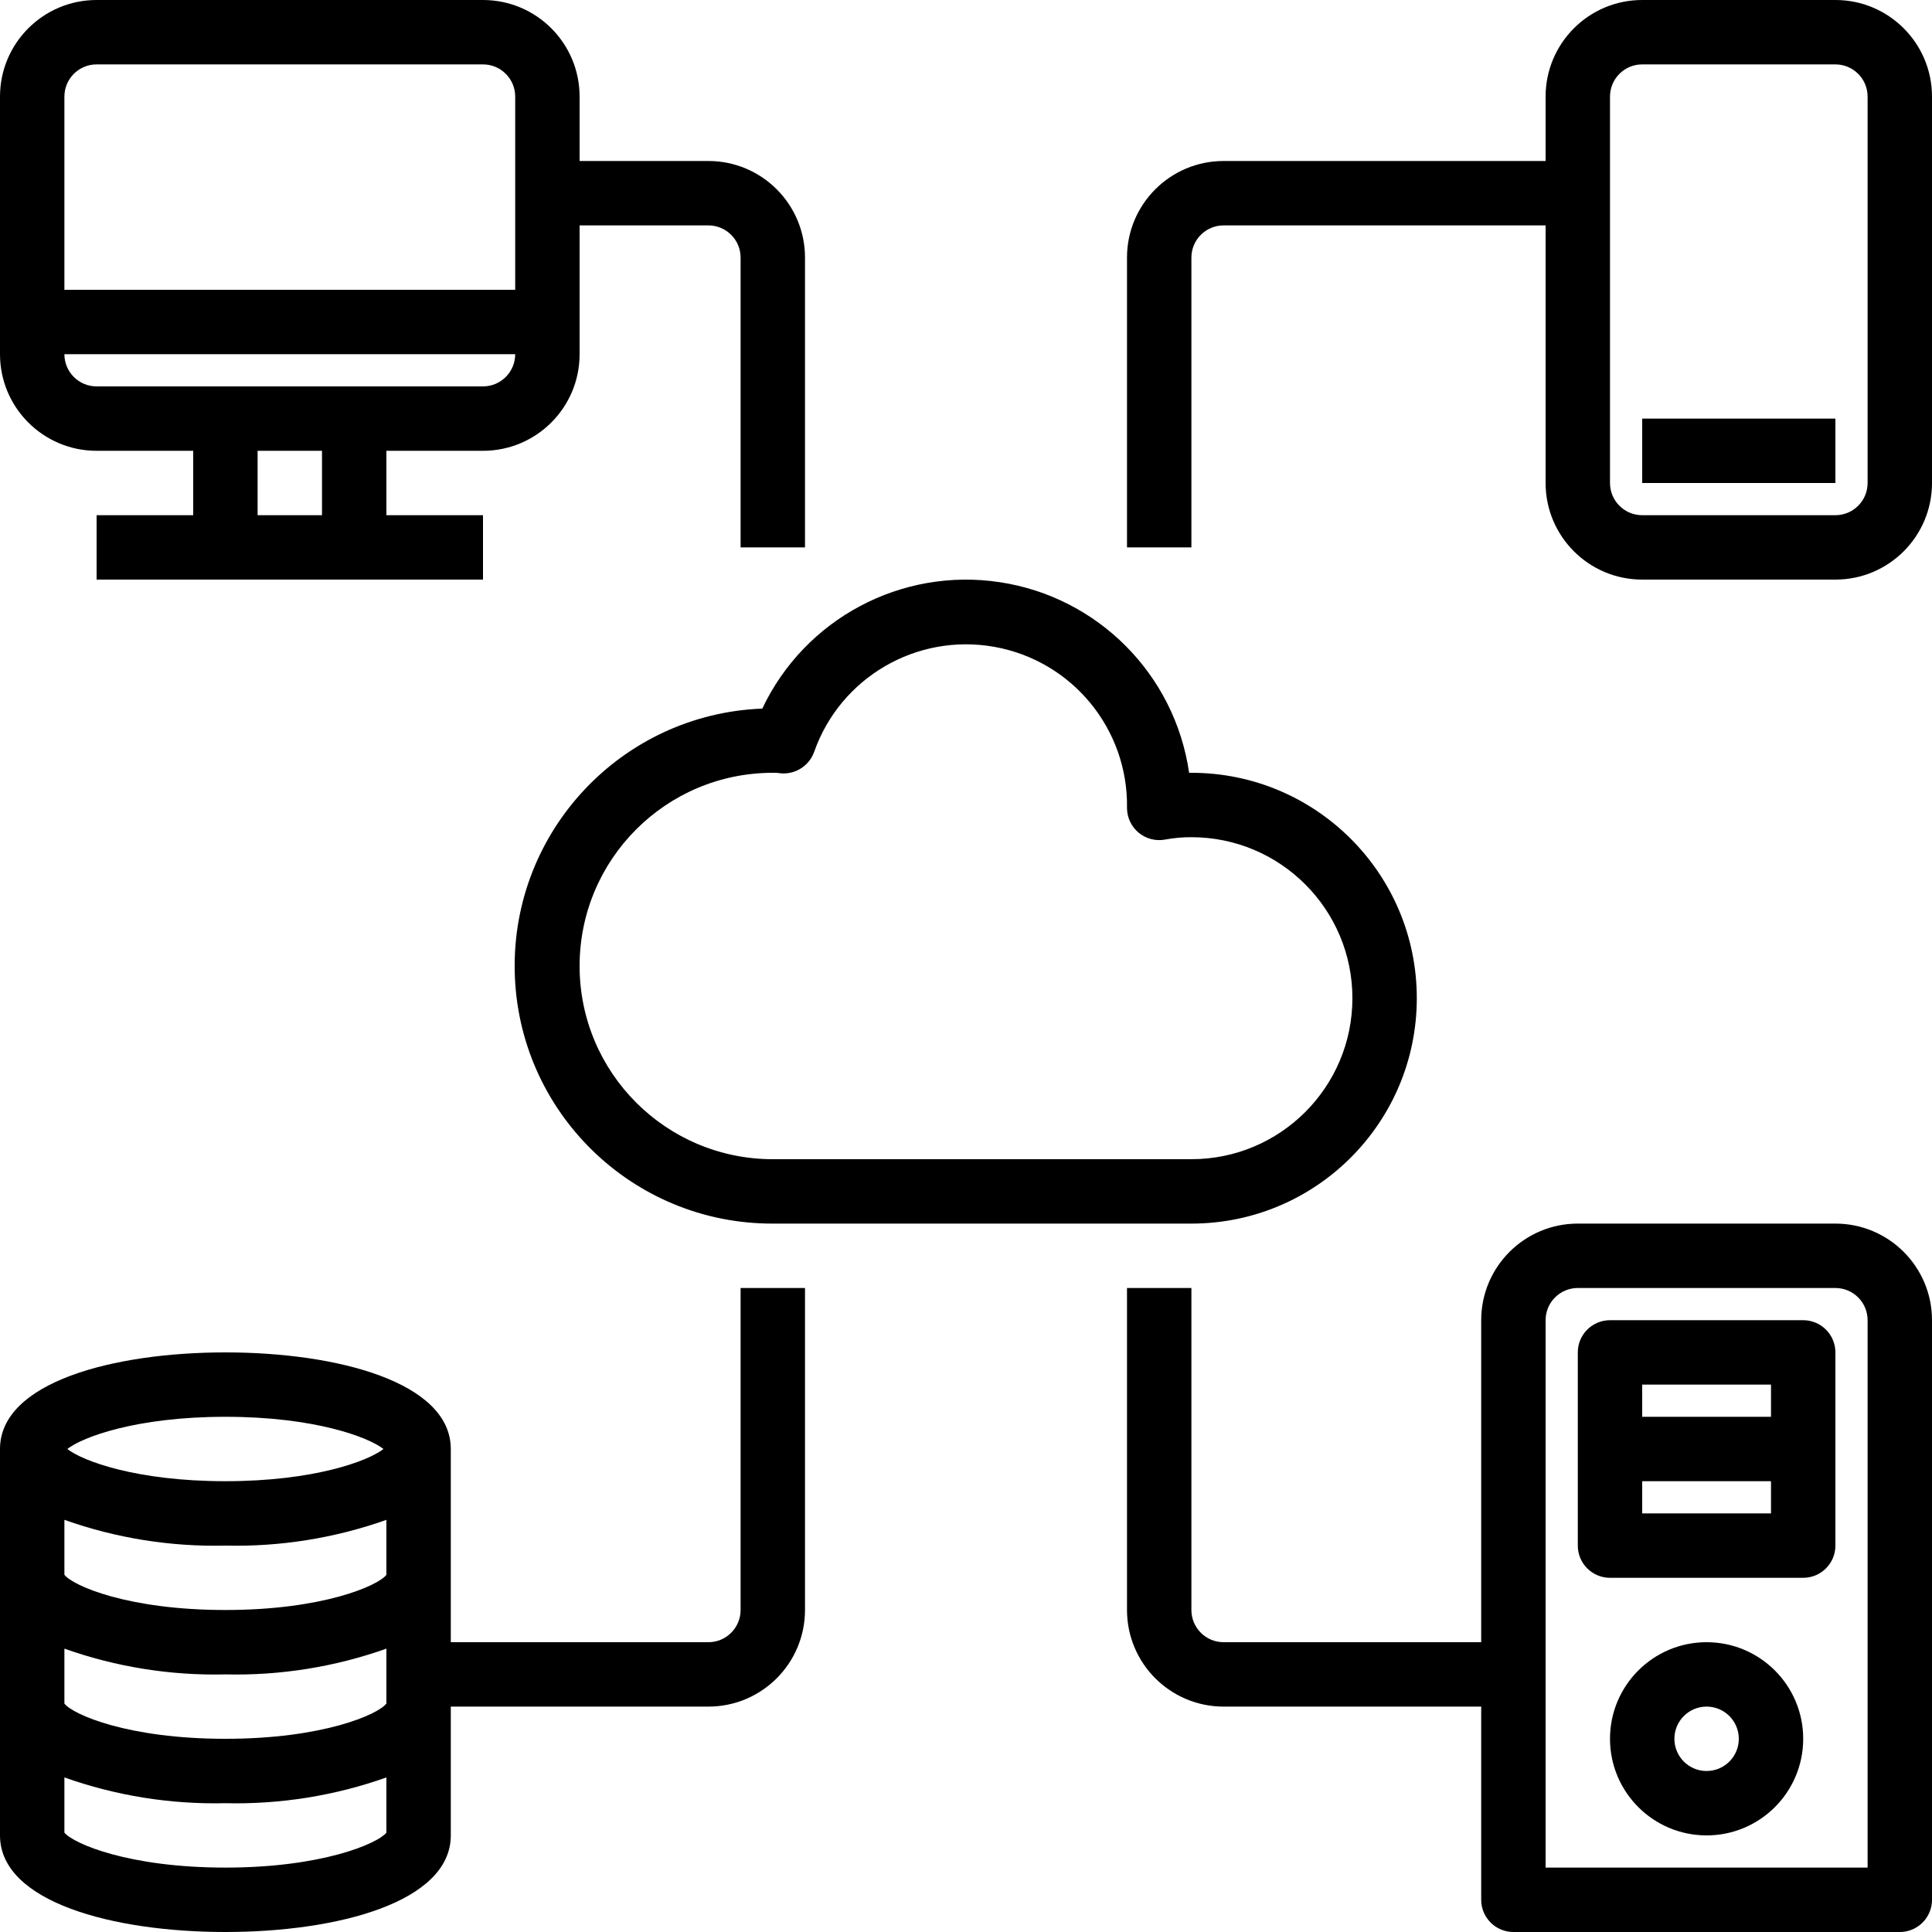 <svg height="480pt" viewBox="0 0 480 480" width="480pt" xmlns="http://www.w3.org/2000/svg"><path d="m296 192h-.566c-3.535-24.449-22.668-43.695-47.094-47.367-24.43-3.676-48.379 9.09-58.949 31.414-34.863 1.352-62.223 30.375-61.512 65.258.711 34.883 29.23 62.77 64.121 62.695h104c30.93 0 56-25.07 56-56s-25.07-56-56-56zm0 96h-104c-26.508 0-48-21.492-48-48s21.492-48 48-48h.641c.215-.004.426.012.641.039 3.879.676 7.68-1.543 9-5.254 6.516-18.496 25.48-29.535 44.785-26.074 19.301 3.461 33.246 20.402 32.934 40.008 0 2.383 1.059 4.641 2.891 6.16 1.836 1.52 4.25 2.145 6.59 1.707 2.148-.402 4.332-.598 6.52-.586 22.09 0 40 17.91 40 40s-17.91 40-40 40zm0 0"/><path d="m24 112h24v16h-24v16h96v-16h-24v-16h24c13.254 0 24-10.746 24-24v-32h32c4.418 0 8 3.582 8 8v72h16v-72c0-13.254-10.746-24-24-24h-32v-16c0-13.254-10.746-24-24-24h-96c-13.254 0-24 10.746-24 24v64c0 13.254 10.746 24 24 24zm56 16h-16v-16h16zm40-32h-96c-4.418 0-8-3.582-8-8h112c0 4.418-3.582 8-8 8zm-96-80h96c4.418 0 8 3.582 8 8v48h-112v-48c0-4.418 3.582-8 8-8zm0 0"/><path d="m456 0h-48c-13.254 0-24 10.746-24 24v16h-80c-13.254 0-24 10.746-24 24v72h16v-72c0-4.418 3.582-8 8-8h80v64c0 13.254 10.746 24 24 24h48c13.254 0 24-10.746 24-24v-96c0-13.254-10.746-24-24-24zm8 120c0 4.418-3.582 8-8 8h-48c-4.418 0-8-3.582-8-8v-96c0-4.418 3.582-8 8-8h48c4.418 0 8 3.582 8 8zm0 0"/><path d="m408 104h48v16h-48zm0 0"/><path d="m184 400c0 4.418-3.582 8-8 8h-64v-48c0-16.574-28.129-24-56-24s-56 7.426-56 24v96c0 16.574 28.129 24 56 24s56-7.426 56-24v-32h64c13.254 0 24-10.746 24-24v-80h-16zm-88 23.246c-2.113 2.73-15.801 8.754-40 8.754s-37.887-6.023-40-8.754v-13.645c12.832 4.555 26.387 6.723 40 6.398 13.613.324 27.168-1.844 40-6.398zm-80-45.645c12.832 4.555 26.387 6.723 40 6.398 13.613.324 27.168-1.844 40-6.398v13.672c-2.113 2.703-15.801 8.727-40 8.727s-37.887-6.023-40-8.754zm40-25.602c22.113 0 35.512 5.039 39.273 8-3.762 2.961-17.16 8-39.273 8s-35.512-5.039-39.273-8c3.762-2.961 17.16-8 39.273-8zm0 112c-23.91 0-37.648-5.895-40-8.68v-13.719c12.832 4.555 26.387 6.723 40 6.398 13.613.324 27.168-1.844 40-6.398v13.742c-2.352 2.762-16.09 8.656-40 8.656zm0 0"/><path d="m456 304h-64c-13.254 0-24 10.746-24 24v80h-64c-4.418 0-8-3.582-8-8v-80h-16v80c0 13.254 10.746 24 24 24h64v48c0 4.418 3.582 8 8 8h96c4.418 0 8-3.582 8-8v-144c0-13.254-10.746-24-24-24zm8 160h-80v-136c0-4.418 3.582-8 8-8h64c4.418 0 8 3.582 8 8zm0 0"/><path d="m424 408c-13.254 0-24 10.746-24 24s10.746 24 24 24 24-10.746 24-24-10.746-24-24-24zm0 32c-4.418 0-8-3.582-8-8s3.582-8 8-8 8 3.582 8 8-3.582 8-8 8zm0 0"/><path d="m448 328h-48c-4.418 0-8 3.582-8 8v48c0 4.418 3.582 8 8 8h48c4.418 0 8-3.582 8-8v-48c0-4.418-3.582-8-8-8zm-40 16h32v8h-32zm32 32h-32v-8h32zm0 0"/></svg>